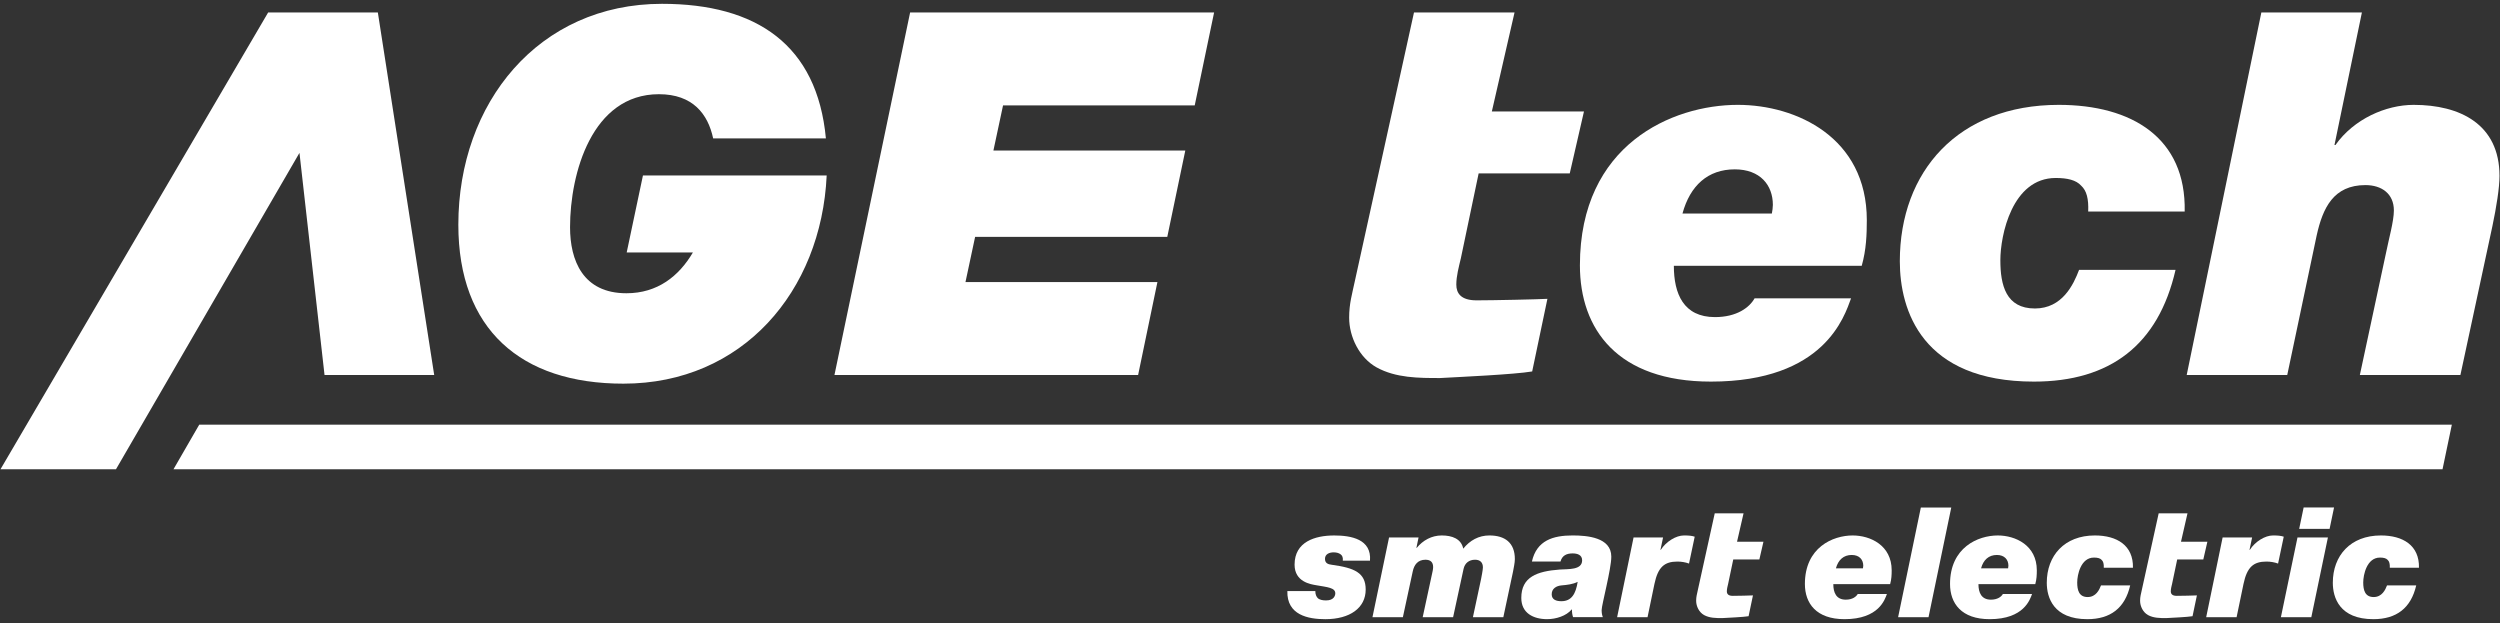 <?xml version="1.0" encoding="utf-8"?>
<!-- Generator: Adobe Illustrator 16.0.0, SVG Export Plug-In . SVG Version: 6.00 Build 0)  -->
<!DOCTYPE svg PUBLIC "-//W3C//DTD SVG 1.1//EN" "http://www.w3.org/Graphics/SVG/1.1/DTD/svg11.dtd">
<svg xmlns="http://www.w3.org/2000/svg" x="0px" y="0px" width="100%" height="100%" viewBox="0 0 309 77">
<rect x="0" y="0" width="309" height="77" fill="#333333" stroke="none"/>
<g>
	<path fill="#FFFFFF" d="M79.469,21.685l-2.009,9.517h8.184c-1.727,2.93-4.37,5.044-8.219,5.044c-5.397,0-6.967-4.079-6.967-8.158c0-6.653,2.699-16.444,10.983-16.444c4.187,0,6.068,2.454,6.703,5.459h13.936c-1.08-11.548-8.558-16.631-20.262-16.631c-15.251,0-25.167,12.239-25.167,27.302c0,12.929,7.719,19.646,20.397,19.646c14.718,0,24.466-11.399,25.13-25.733H79.469z"/>
	<polygon fill="#FFFFFF" points="112.491,1.538 150.064,1.538 147.668,13.024 123.977,13.024 122.785,18.609 146.502,18.609 144.276,29.278 120.524,29.278 119.333,34.864 143.057,34.864 140.671,46.35 103.139,46.35 	"/>
	<polygon fill="#FFFFFF" points="24.624,52.492 21.444,57.999 301.897,57.999 303.047,52.492 	"/>
	<polygon fill="#FFFFFF" points="37.014,18.895 40.112,46.35 53.667,46.35 46.701,1.538 33.145,1.538 0.062,57.999 14.337,57.999 	"/>
	<path fill="#FFFFFF" d="M184.392,13.776h11.387l-1.758,7.657H182.76l-2.196,10.481c-0.252,1.068-0.564,2.197-0.564,3.263c0,1.068,0.564,1.946,2.51,1.946c2.008,0,7.746-0.125,8.75-0.188l-1.883,8.976c-2.197,0.377-9.126,0.689-11.386,0.815c-2.636,0-5.46,0-7.845-1.318c-2.135-1.192-3.391-3.766-3.391-6.15c0-1.757,0.377-2.95,0.691-4.456l7.324-33.265h12.428L184.392,13.776z"/>
	<path fill="#FFFFFF" d="M219.001,26.392c0.062-0.313,0.125-0.753,0.125-1.066c0-2.448-1.57-4.394-4.708-4.394c-3.325,0-5.522,2.008-6.464,5.46H219.001z M228.791,36.873c-0.815,2.197-3.264,10.293-17.322,10.293c-11.548,0-16.192-6.465-16.192-14.373c0-14.937,11.422-19.833,19.52-19.833c7.217,0,15.941,4.017,15.941,14.247c0,1.757-0.063,3.64-0.629,5.649h-23.221c0,3.451,1.191,6.338,5.083,6.338c2.698,0,4.269-1.192,4.896-2.322H228.791z"/>
	<path fill="#FFFFFF" d="M258.101,26.141c0.063-1.569-0.188-2.574-0.877-3.2c-0.629-0.691-1.695-0.942-3.139-0.942c-5.398,0-6.841,7.093-6.841,10.168s0.69,5.962,4.267,5.962c3.39,0,4.771-2.95,5.461-4.77h11.924c-2.133,9.288-8.096,13.808-17.51,13.808c-13.807,0-16.568-8.786-16.568-14.875c0-11.108,7.217-19.331,19.644-19.331c9.038,0,15.753,4.08,15.565,13.181H258.101z"/>
	<path fill="#FFFFFF" d="M279.503,1.538h12.428l-3.39,16.381h0.125c2.261-3.201,6.214-4.958,9.665-4.958c5.713,0,10.607,2.384,10.607,8.786c0,1.444-0.377,3.828-0.879,6.214l-3.953,18.389h-12.428l3.201-14.937c0.377-1.883,1.004-4.08,1.004-5.398c0-2.071-1.506-3.138-3.515-3.138c-3.954,0-5.271,2.824-6.025,6.213l-3.64,17.26h-12.427L279.503,1.538z"/>
	<path fill="#FFFFFF" d="M162.574,73.055c0,0.398,0.114,0.703,0.341,0.912c0.229,0.171,0.57,0.246,0.988,0.246c1.006,0,1.139-0.646,1.139-0.873c0-0.702-0.949-0.76-2.354-1.006c-0.665-0.114-2.678-0.398-2.678-2.544c0-2.829,2.525-3.606,4.898-3.606c2.089,0,4.633,0.454,4.424,3.112h-3.361c0.039-0.38-0.057-0.626-0.266-0.778c-0.246-0.189-0.568-0.247-0.873-0.247c-0.512,0-1.063,0.209-1.063,0.798c0,0.531,0.36,0.684,0.854,0.74c2.791,0.38,4.177,0.987,4.177,3.057c0,2.278-1.956,3.664-4.993,3.664c-2.126,0-4.766-0.513-4.689-3.475H162.574z"/>
	<path fill="#FFFFFF" d="M171.687,66.43h3.646l-0.267,1.29h0.039c0.759-0.93,1.842-1.538,3.094-1.538c1.291,0,2.411,0.418,2.658,1.634c0.816-1.025,1.916-1.634,3.227-1.634c1.918,0,3.152,0.893,3.152,2.924c0,0.456-0.152,1.121-0.229,1.558l-1.195,5.619h-3.759l1.006-4.708c0.038-0.189,0.228-1.158,0.228-1.442c0-0.627-0.361-0.95-0.969-0.95c-0.739,0-1.271,0.418-1.424,1.14l-1.29,5.961h-3.759l1.139-5.277c0.057-0.247,0.151-0.646,0.151-0.912c0-0.626-0.341-0.911-0.949-0.911c-0.93,0-1.404,0.608-1.575,1.462l-1.215,5.639h-3.759L171.687,66.43z"/>
	<path fill="#FFFFFF" d="M192.987,74.309c1.271,0,1.785-0.932,2.013-2.393c-0.608,0.304-1.31,0.379-1.994,0.438c-0.626,0.057-1.215,0.379-1.215,1.101C191.791,74.137,192.38,74.309,192.987,74.309 M189.343,69.41c0.588-2.62,2.619-3.229,5.03-3.229c1.784,0,4.784,0.229,4.784,2.621c0,1.537-1.195,5.961-1.195,6.606c0,0.36,0.057,0.646,0.15,0.873h-3.683c-0.095-0.304-0.151-0.626-0.132-0.95h-0.039c-0.664,0.799-1.936,1.197-3.037,1.197c-1.689,0-3.189-0.74-3.189-2.62c0-2.601,1.936-3.303,4.766-3.513c1.063-0.075,2.753,0.076,2.753-1.139c0-0.684-0.608-0.854-1.178-0.854c-0.759,0-1.291,0.265-1.499,1.006H189.343z"/>
	<path fill="#FFFFFF" d="M201.909,66.43h3.646l-0.324,1.537h0.038c0.665-1.044,1.899-1.785,2.867-1.785c0.627,0,0.987,0.038,1.329,0.153l-0.702,3.322c-0.456-0.171-0.969-0.247-1.443-0.247c-1.595,0-2.392,0.683-2.829,2.753l-0.854,4.119h-3.76L201.909,66.43z"/>
	<path fill="#FFFFFF" d="M230.261,70.245c0.019-0.095,0.038-0.228,0.038-0.322c0-0.741-0.475-1.329-1.425-1.329c-1.006,0-1.67,0.607-1.955,1.651H230.261z M233.222,73.416c-0.246,0.664-0.986,3.113-5.239,3.113c-3.493,0-4.898-1.955-4.898-4.348c0-4.519,3.456-5.998,5.905-5.998c2.183,0,4.822,1.214,4.822,4.309c0,0.531-0.02,1.102-0.191,1.708h-7.023c0,1.045,0.36,1.918,1.538,1.918c0.816,0,1.29-0.361,1.481-0.702H233.222z"/>
	<polygon fill="#FFFFFF" points="237.417,62.727 241.177,62.727 238.366,76.282 234.607,76.282 	"/>
	<path fill="#FFFFFF" d="M248.201,70.245c0.019-0.095,0.038-0.228,0.038-0.322c0-0.741-0.475-1.329-1.424-1.329c-1.007,0-1.672,0.607-1.956,1.651H248.201z M251.162,73.416c-0.247,0.664-0.987,3.113-5.239,3.113c-3.493,0-4.898-1.955-4.898-4.348c0-4.519,3.455-5.998,5.904-5.998c2.184,0,4.822,1.214,4.822,4.309c0,0.531-0.019,1.102-0.19,1.708h-7.024c0,1.045,0.361,1.918,1.539,1.918c0.816,0,1.291-0.361,1.48-0.702H251.162z"/>
	<path fill="#FFFFFF" d="M260.028,70.169c0.019-0.475-0.058-0.778-0.266-0.968c-0.19-0.209-0.514-0.285-0.951-0.285c-1.631,0-2.068,2.146-2.068,3.075c0,0.931,0.209,1.804,1.291,1.804c1.025,0,1.443-0.892,1.652-1.442h3.606c-0.646,2.81-2.449,4.177-5.297,4.177c-4.177,0-5.013-2.658-5.013-4.499c0-3.361,2.185-5.849,5.943-5.849c2.734,0,4.766,1.234,4.708,3.987H260.028z"/>
	<path fill="#FFFFFF" d="M274.716,66.43h3.645l-0.323,1.537h0.038c0.664-1.044,1.898-1.785,2.867-1.785c0.627,0,0.987,0.038,1.328,0.153l-0.701,3.322c-0.457-0.171-0.969-0.247-1.443-0.247c-1.595,0-2.393,0.683-2.828,2.753l-0.855,4.119h-3.759L274.716,66.43z"/>
	<path fill="#FFFFFF" d="M287.938,65.366h-3.759l0.551-2.64h3.759L287.938,65.366z M283.97,66.43h3.76l-2.051,9.853h-3.759L283.97,66.43z"/>
	<path fill="#FFFFFF" d="M295.38,70.169c0.02-0.475-0.057-0.778-0.266-0.968c-0.189-0.209-0.514-0.285-0.95-0.285c-1.632,0-2.069,2.146-2.069,3.075c0,0.931,0.209,1.804,1.292,1.804c1.024,0,1.442-0.892,1.651-1.442h3.607c-0.646,2.81-2.449,4.177-5.297,4.177c-4.178,0-5.012-2.658-5.012-4.499c0-3.361,2.183-5.849,5.941-5.849c2.734,0,4.766,1.234,4.708,3.987H295.38z"/>
	<path fill="#FFFFFF" d="M214.698,66.955h3.264l-0.504,2.193h-3.227l-0.63,3.004c-0.072,0.306-0.162,0.629-0.162,0.936c0,0.305,0.162,0.558,0.72,0.558c0.575,0,2.219-0.036,2.507-0.055l-0.539,2.572c-0.63,0.107-2.614,0.197-3.263,0.233c-0.755,0-1.564,0-2.248-0.378c-0.611-0.342-0.971-1.079-0.971-1.762c0-0.504,0.107-0.846,0.197-1.277l2.1-9.531h3.561L214.698,66.955z"/>
	<path fill="#FFFFFF" d="M269.571,66.955h3.262l-0.504,2.193h-3.227l-0.629,3.004c-0.072,0.306-0.162,0.629-0.162,0.936c0,0.305,0.162,0.558,0.72,0.558c0.575,0,2.219-0.036,2.507-0.055l-0.539,2.572c-0.63,0.107-2.615,0.197-3.263,0.233c-0.755,0-1.563,0-2.248-0.378c-0.61-0.342-0.972-1.079-0.972-1.762c0-0.504,0.108-0.846,0.199-1.277l2.098-9.531h3.561L269.571,66.955z"/>
</g>
</svg>
